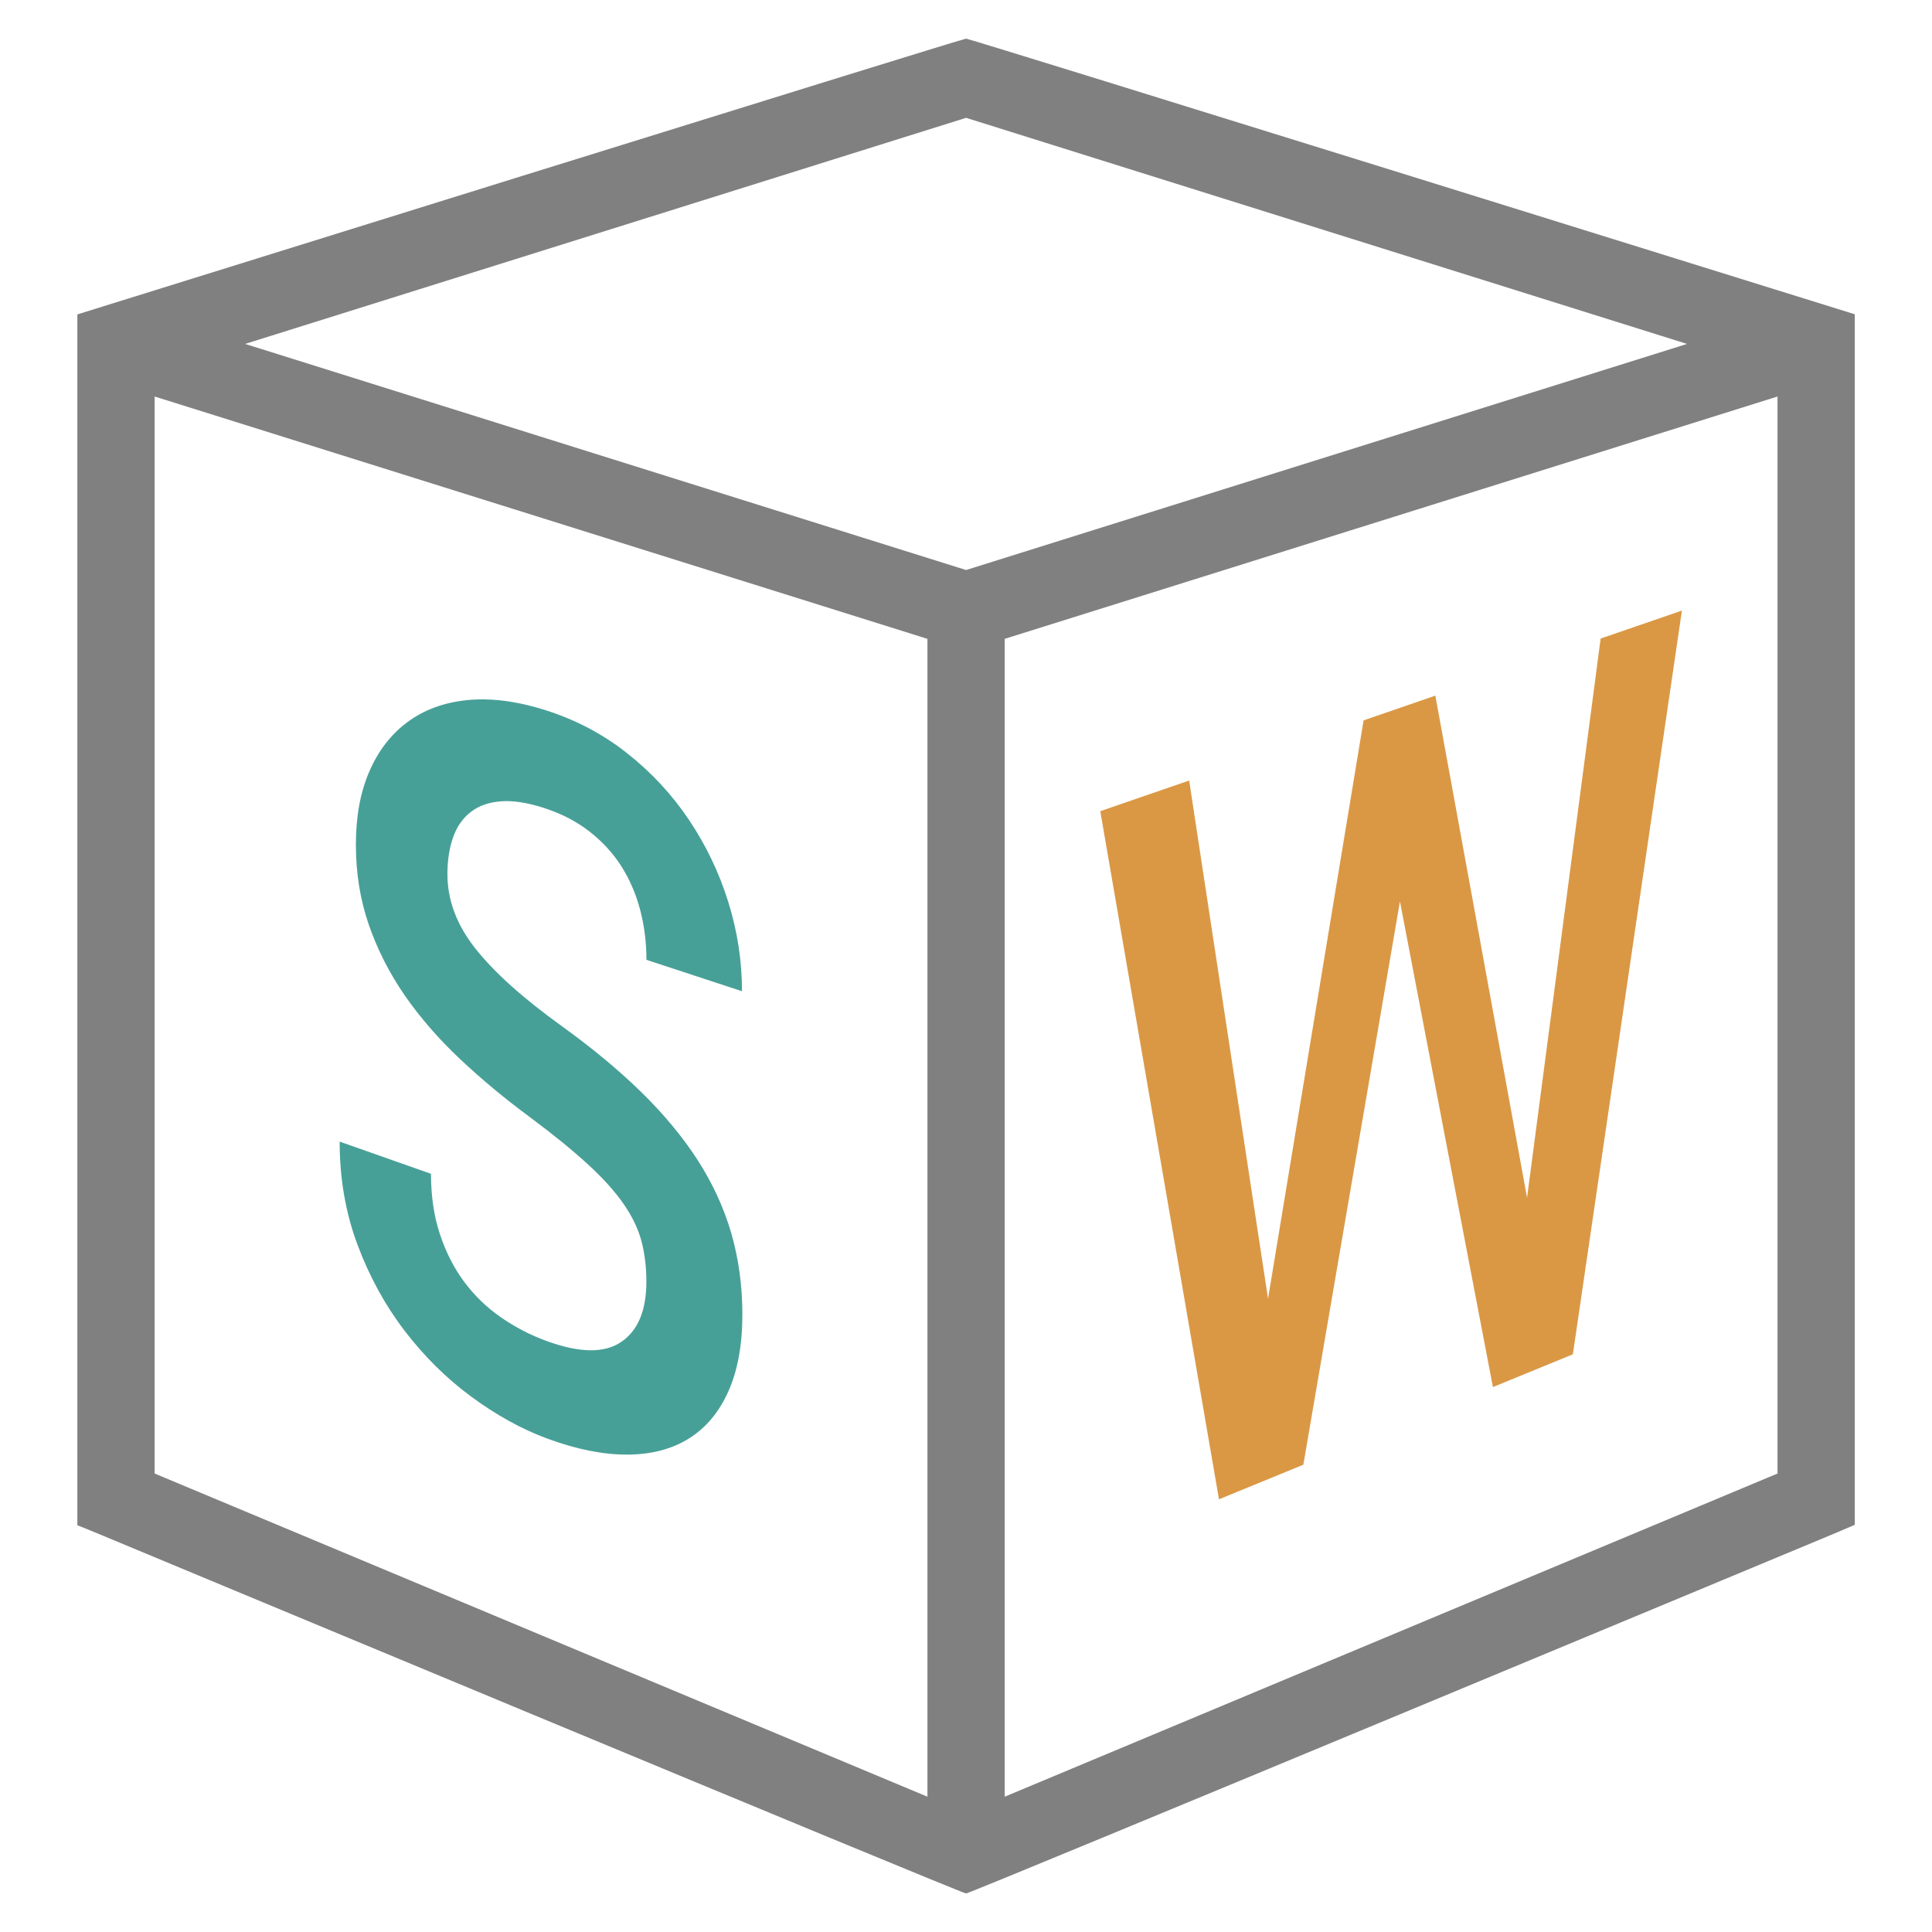 <svg width="72" height="72" viewBox="0 0 72 72" fill="none" xmlns="http://www.w3.org/2000/svg">
<path d="M36.003 1.44C35.857 1.44 2.883 11.717 2.883 11.717V56.841C2.883 56.841 3.23 56.978 3.766 57.201C3.766 57.201 35.831 70.563 36.003 70.563C36.174 70.563 68.24 57.201 68.24 57.201C68.775 56.978 69.123 56.824 69.123 56.824V11.712C69.123 11.712 36.148 1.44 36.003 1.44ZM36.003 4.391L62.871 12.817L49.866 16.895L36.003 21.243L22.137 16.895L9.135 12.817L36.003 4.391ZM5.763 14.777L34.563 23.808V66.958L5.763 54.914V14.777ZM66.243 14.777V54.914L37.443 66.958V23.808L66.243 14.777Z" fill="#808080"/>
<path d="M59.651 23.797L62.68 22.754L58.616 50.471L55.637 51.692L52.172 33.593L48.572 54.586L45.428 55.874L41.004 30.23L44.317 29.088L47.256 48.398L50.817 26.846L53.491 25.924L56.909 44.635L59.651 23.797Z" fill="#DA9845"/>
<path d="M17.395 26.092C17.611 26.07 17.836 26.061 18.064 26.064C18.748 26.075 19.485 26.204 20.277 26.45C21.41 26.802 22.436 27.335 23.349 28.053C24.264 28.771 25.039 29.605 25.674 30.55C26.311 31.499 26.801 32.521 27.143 33.619C27.484 34.716 27.652 35.823 27.652 36.94L24.091 35.77C24.091 35.125 24.013 34.506 23.858 33.914C23.703 33.322 23.468 32.775 23.152 32.277C22.835 31.78 22.433 31.348 21.951 30.975C21.468 30.602 20.904 30.312 20.249 30.103C19.634 29.906 19.099 29.826 18.652 29.864C18.205 29.901 17.834 30.033 17.541 30.263C17.245 30.492 17.025 30.807 16.885 31.206C16.746 31.603 16.674 32.058 16.674 32.575C16.674 33.547 17.022 34.473 17.718 35.351C18.415 36.234 19.483 37.193 20.927 38.234C22.065 39.053 23.055 39.876 23.894 40.695C24.736 41.519 25.439 42.365 26.001 43.234C26.562 44.107 26.98 45.019 27.255 45.965C27.527 46.914 27.666 47.92 27.666 48.989C27.666 50.118 27.492 51.073 27.145 51.849C26.8 52.625 26.31 53.212 25.672 53.61C25.037 54.007 24.271 54.205 23.374 54.209C22.48 54.213 21.487 54.014 20.398 53.613C19.433 53.257 18.486 52.731 17.558 52.046C16.632 51.362 15.804 50.544 15.074 49.588C14.347 48.636 13.764 47.568 13.322 46.385C12.88 45.205 12.658 43.925 12.658 42.545L16.061 43.744C16.061 44.57 16.171 45.318 16.393 45.991C16.615 46.663 16.917 47.257 17.302 47.774C17.689 48.292 18.147 48.733 18.677 49.099C19.207 49.464 19.779 49.763 20.395 49.984C21.614 50.425 22.537 50.433 23.154 50.007C23.776 49.588 24.088 48.834 24.088 47.763C24.088 47.225 24.029 46.726 23.908 46.264C23.787 45.801 23.563 45.337 23.242 44.871C22.921 44.406 22.48 43.916 21.92 43.401C21.36 42.885 20.642 42.299 19.768 41.648C18.815 40.946 17.939 40.216 17.139 39.463C16.342 38.711 15.656 37.923 15.083 37.095C14.512 36.268 14.066 35.391 13.744 34.462C13.423 33.534 13.263 32.538 13.263 31.478C13.263 30.43 13.428 29.523 13.764 28.75C14.099 27.975 14.575 27.36 15.187 26.908C15.8 26.456 16.533 26.182 17.395 26.092Z" fill="#47A097"/>
</svg>
